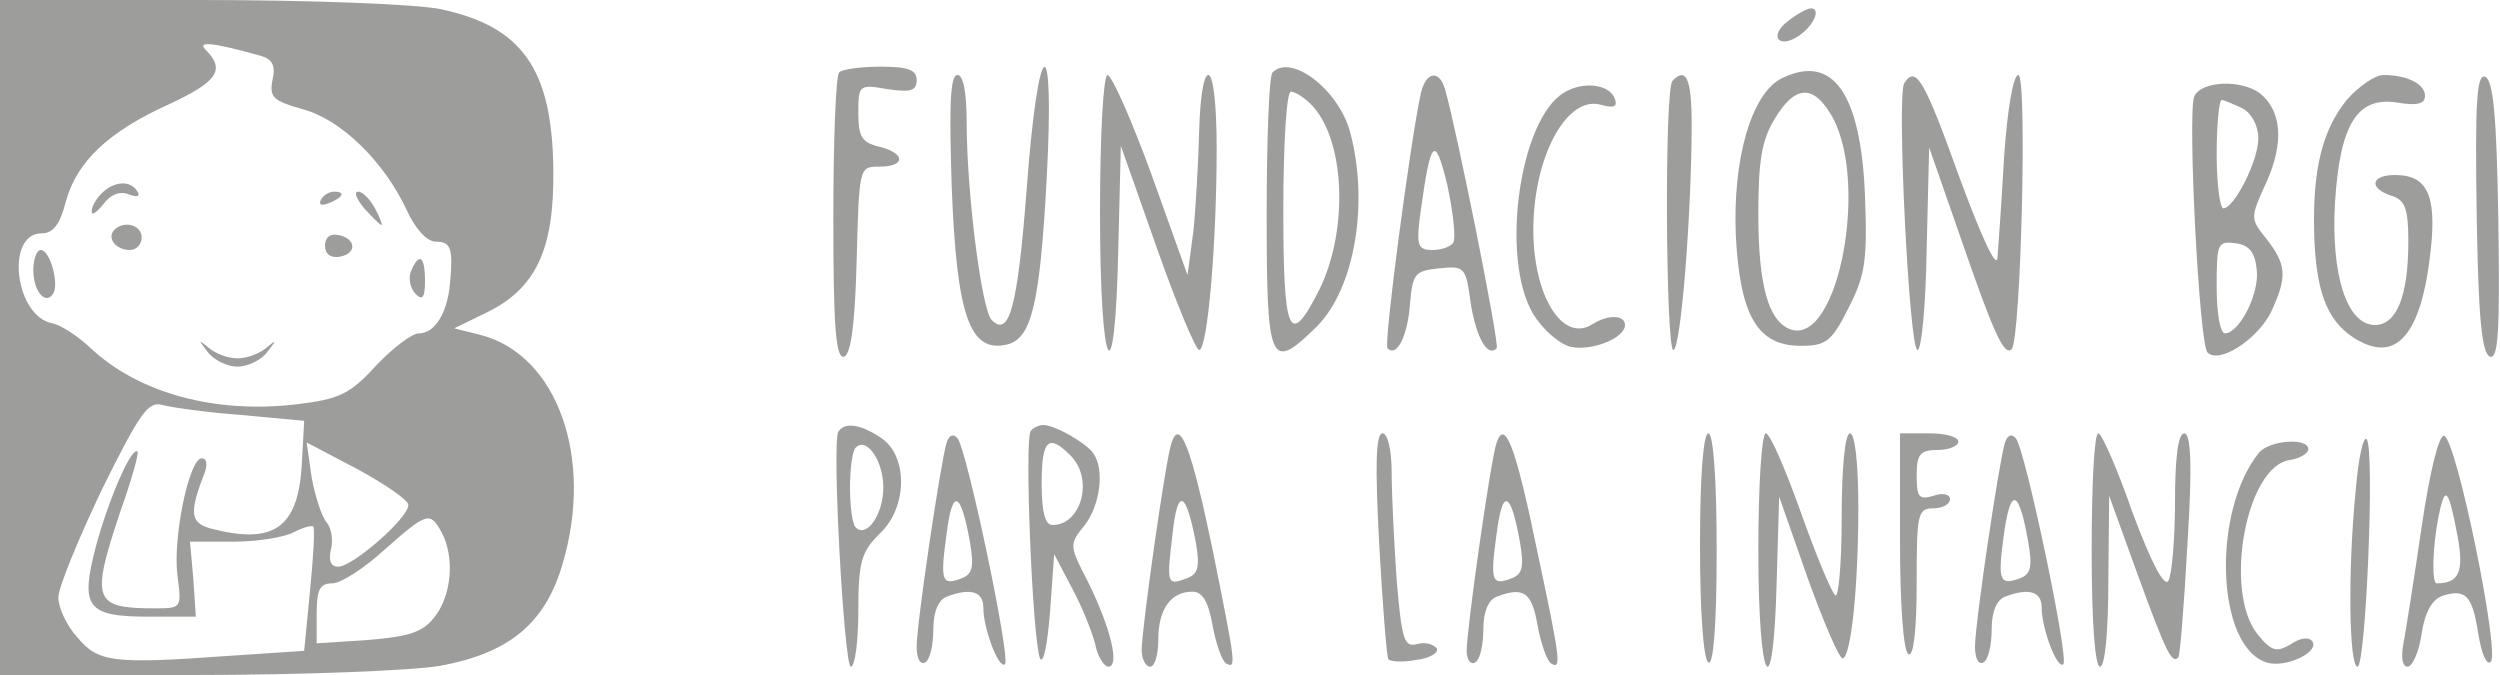<svg width="400" height="108" viewBox="0 0 400 108" fill="none" xmlns="http://www.w3.org/2000/svg">
<g clip-path="url(#clip0_1393_59)">
<path d="M0 54V108H30.933C47.867 108 65.6 107.333 70.4 106.533C81.333 104.533 87.2 99.867 90 90.267C95.067 73.333 89.2 56.8 76.933 53.6L72.667 52.533L77.6 50.133C85.733 46.267 88.667 40 88.533 27.333C88.4 11.067 83.6 4.267 70.533 1.467C66.8 0.667 49.6 -5.63264e-06 32 -5.63264e-06H0V54ZM41.733 8.933C43.6 9.467 44.133 10.533 43.6 12.8C43.067 15.6 43.733 16.133 48.4 17.467C54.533 19.067 61.467 25.867 65.067 33.6C66.4 36.533 68.267 38.667 69.733 38.667C72.133 38.667 72.533 39.733 72 45.333C71.6 50 69.6 53.333 67.067 53.333C65.867 53.333 62.8 55.733 60.133 58.533C56 63.067 54.267 63.867 47.6 64.667C34.533 66.267 22.133 62.933 14.4 55.6C12.4 53.733 9.733 52 8.4 51.733C2.4 50.667 0.8 37.333 6.667 37.333C8.533 37.333 9.6 35.867 10.533 32.267C12.267 25.867 17.333 21.067 27.067 16.667C34.8 13.067 36 11.2 33.067 8.133C31.333 6.533 33.6 6.667 41.733 8.933ZM38.667 66.4L48.667 67.333L48.267 74.667C47.6 84.533 43.733 87.2 33.6 84.533C30.4 83.6 30.267 82 32.8 75.467C33.2 74.267 33.067 73.333 32.267 73.333C30.267 73.333 27.6 86.133 28.4 92.133C29.067 97.333 29.067 97.333 24.667 97.333C14.933 97.333 14.533 96 19.2 82C21.067 76.8 22.267 72.4 22 72.267C21.067 71.333 17.333 80 15.333 87.467C12.8 97.2 13.867 98.667 23.867 98.667H31.333L30.933 92.667L30.4 86.667H37.333C41.067 86.667 45.333 86 46.933 85.2C48.4 84.4 49.867 84 50.133 84.267C50.4 84.667 50.133 89.2 49.6 94.533L48.667 104.133L36.667 104.933C18.133 106.267 15.733 106 12.4 102C10.667 100.133 9.333 97.2 9.333 95.6C9.333 94 12.533 86.267 16.267 78.4C22.4 66 23.733 64.133 26 64.8C27.467 65.2 33.2 66 38.667 66.4ZM65.333 80.8C65.333 82.933 56.4 90.667 54.133 90.667C52.933 90.667 52.533 89.733 52.933 88C53.333 86.533 53.067 84.533 52.267 83.6C51.467 82.667 50.4 79.333 49.867 76.4L49.067 70.8L57.2 75.067C61.6 77.467 65.333 80 65.333 80.8ZM70.667 85.2C72.8 89.2 72.267 95.333 69.467 98.8C67.6 101.2 65.333 101.867 58.8 102.4L50.667 102.933V98.133C50.667 94.267 51.2 93.333 53.2 93.333C54.533 93.333 58.267 90.933 61.467 88C68.267 82 68.8 81.733 70.667 85.2Z" fill="#9D9D9C"/>
<path d="M16.267 30.933C15.333 31.867 14.667 33.067 14.667 33.867C14.667 34.533 15.467 34 16.533 32.667C17.6 31.2 19.067 30.533 20.533 31.067C21.867 31.6 22.533 31.467 22 30.667C20.933 28.8 18.267 28.933 16.267 30.933Z" fill="#9D9D9C"/>
<path d="M51.333 32C50.933 32.8 51.467 32.933 52.533 32.533C54.933 31.6 55.333 30.667 53.467 30.667C52.667 30.667 51.733 31.2 51.333 32Z" fill="#9D9D9C"/>
<path d="M58.267 33.333C59.6 34.8 60.8 36 61.067 36C61.2 36 60.8 34.8 60 33.333C59.2 31.867 58 30.667 57.333 30.667C56.533 30.667 57.067 31.867 58.267 33.333Z" fill="#9D9D9C"/>
<path d="M18.267 36.8C17.067 38.133 18.533 40 20.8 40C21.867 40 22.667 39.067 22.667 38C22.667 36 19.867 35.2 18.267 36.8Z" fill="#9D9D9C"/>
<path d="M52 39.333C52 40.667 52.933 41.333 54.4 41.067C57.2 40.533 56.933 38.133 54.133 37.6C52.8 37.333 52 38 52 39.333Z" fill="#9D9D9C"/>
<path d="M5.333 43.2C5.333 46.667 7.333 48.933 8.533 46.933C9.467 45.333 8 40 6.533 40C5.867 40 5.333 41.467 5.333 43.2Z" fill="#9D9D9C"/>
<path d="M65.733 43.467C65.333 44.533 65.6 46.133 66.533 47.067C67.6 48.133 68 47.6 68 44.933C68 40.933 67.067 40.267 65.733 43.467Z" fill="#9D9D9C"/>
<path d="M33.2 56.267C34.133 57.6 36.4 58.667 38 58.667C39.6 58.667 41.867 57.6 42.8 56.267C44.267 54.4 44.267 54.267 42.667 55.6C41.6 56.533 39.6 57.333 38 57.333C36.4 57.333 34.4 56.533 33.333 55.6C31.733 54.267 31.733 54.4 33.2 56.267Z" fill="#9D9D9C"/>
<path d="M286.133 3.333C283.067 5.6 284.4 7.867 287.6 5.867C290.133 4.267 291.467 1.333 289.733 1.333C289.2 1.333 287.467 2.267 286.133 3.333Z" fill="#9D9D9C"/>
<path d="M134.267 11.6C133.733 12 133.333 22.533 133.333 34.933C133.333 52.4 133.733 57.467 135.067 57.067C136.133 56.667 136.8 52 137.067 41.6C137.467 26.667 137.467 26.667 140.667 26.667C144.933 26.667 144.933 24.533 140.667 23.467C137.867 22.8 137.333 21.867 137.333 18C137.333 13.6 137.467 13.467 142 14.267C145.733 14.8 146.667 14.533 146.667 12.8C146.667 11.2 145.333 10.667 140.933 10.667C137.733 10.667 134.667 11.067 134.267 11.6Z" fill="#9D9D9C"/>
<path d="M164.267 30.267C162.8 49.333 161.467 54 158.667 51.2C157.067 49.6 154.667 30.8 154.667 19.6C154.667 14.8 154.133 12 153.2 12C152 12 151.867 16.933 152.267 29.733C153.067 50.8 155.2 56.667 161.333 55.067C165.067 54 166.4 48.4 167.467 28.667C168.8 3.867 166.133 5.067 164.267 30.267Z" fill="#9D9D9C"/>
<path d="M203.6 11.6C203.067 12 202.667 22.267 202.667 34.267C202.667 58.4 203.2 59.6 210.667 52.267C216.8 46.133 219.067 32.4 216 21.067C214.133 14.267 206.533 8.533 203.6 11.6ZM209.733 16.667C215.2 22.133 215.867 36.667 211.067 46.4C206.267 55.867 205.333 53.6 205.333 33.467C205.333 22.8 205.867 14.667 206.533 14.667C207.2 14.667 208.667 15.6 209.733 16.667Z" fill="#9D9D9C"/>
<path d="M285.067 12.533C280.267 14.933 277.2 25.333 277.733 37.733C278.4 50.533 281.2 55.333 288.133 55.333C292.133 55.333 293.067 54.667 295.733 49.333C298.4 44.133 298.8 41.867 298.4 31.333C297.733 14.8 293.2 8.533 285.067 12.533ZM292.667 17.867C299.333 27.867 294.267 55.6 286.4 52.667C282.933 51.333 281.333 45.6 281.333 34.267C281.333 25.733 281.867 22.4 284 18.933C287.067 13.867 289.867 13.467 292.667 17.867Z" fill="#9D9D9C"/>
<path d="M176 34C176 60 178.4 64.533 178.933 39.6L179.333 23.333L185.067 39.6C188.267 48.667 191.333 56 191.867 56C193.2 56 194.667 39.067 194.667 23.733C194.667 16.8 194.133 12 193.333 12C192.533 12 192 16 191.867 20.933C191.733 26 191.333 33.2 190.933 37.067L190 44L184.267 28C181.067 19.2 177.867 12 177.2 12C176.533 12 176 21.733 176 34Z" fill="#9D9D9C"/>
<path d="M227.333 14.933C225.733 22.133 221.333 55.2 222 55.733C223.467 57.2 225.2 53.867 225.6 48.667C226 43.733 226.4 43.333 230.267 42.933C234.4 42.533 234.533 42.667 235.333 48.667C236.267 54.133 238 57.2 239.467 55.733C240 55.2 232.933 20.133 231.2 14.267C230.267 11.067 228.133 11.467 227.333 14.933ZM232.533 38.8C232.133 39.467 230.667 40 229.2 40C226.8 40 226.533 39.333 227.333 33.6C228.933 22.133 229.6 21.467 231.6 29.733C232.533 34.133 232.933 38.133 232.533 38.8Z" fill="#9D9D9C"/>
<path d="M267.6 12.933C266.267 14.267 266.533 56 267.733 56C268.933 56 270.667 34.133 270.667 19.733C270.667 12.533 269.733 10.667 267.6 12.933Z" fill="#9D9D9C"/>
<path d="M304.667 13.333C303.467 15.333 305.467 56 306.8 56C307.467 56 308.133 48.667 308.267 39.867L308.667 23.6L313.733 38.133C318.933 53.2 320.667 57.067 321.867 55.867C323.333 54.4 324.4 12 322.933 12C322.133 12 321.2 17.333 320.667 24.933C320.267 32.133 319.733 39.467 319.6 41.2C319.467 43.2 317.067 38 313.467 28.267C307.867 12.667 306.533 10.4 304.667 13.333Z" fill="#9D9D9C"/>
<path d="M375.467 16C371.6 20.8 370 27.067 370.267 37.333C370.533 46.533 372.267 51.2 376.533 54C383.333 58.4 387.467 53.733 388.933 39.867C389.867 31.067 388.267 28 383.2 28C379.333 28 378.933 30.133 382.667 31.333C384.8 32 385.333 33.333 385.333 38.667C385.333 47.333 383.467 52 380 52C375.467 52 372.933 43.867 373.6 32.4C374.4 19.733 377.2 15.467 383.467 16.4C386.667 16.933 388 16.667 388 15.333C388 13.467 385.2 12 381.333 12C380 12 377.333 13.867 375.467 16Z" fill="#9D9D9C"/>
<path d="M396.267 34.133C396.533 50.8 397.067 56.533 398.4 57.067C399.733 57.467 400 52.933 399.733 35.2C399.467 18.533 398.933 12.8 397.6 12.267C396.267 11.867 396 16.4 396.267 34.133Z" fill="#9D9D9C"/>
<path d="M250.267 14.8C243.067 19.067 240 41.467 245.333 50.267C246.8 52.667 249.333 54.933 251.2 55.467C254.533 56.267 260 54.133 260 52C260 50.4 257.333 50.267 254.8 51.867C250 54.933 245.333 47.333 245.333 36.8C245.333 24.933 250.8 15.067 256.267 16.8C258.267 17.333 258.8 17.067 258.4 15.867C257.6 13.467 253.333 12.933 250.267 14.8Z" fill="#9D9D9C"/>
<path d="M351.067 15.467C350 18.4 351.867 55.067 353.2 56.4C355.067 58.267 361.067 54.4 363.333 50C366 44.267 365.867 42.4 362.667 38.267C360 34.933 360 34.933 362.667 29.067C365.467 22.8 365.067 17.733 361.6 14.933C358.533 12.667 352.133 12.933 351.067 15.467ZM358.8 17.333C360.267 18.133 361.333 20.133 361.333 22.133C361.333 25.733 357.467 33.333 355.733 33.333C355.2 33.333 354.667 29.467 354.667 24.667C354.667 19.867 355.067 16 355.467 16C355.867 16 357.333 16.667 358.8 17.333ZM361.067 43.067C361.6 46.933 358.267 53.333 356 53.333C355.2 53.333 354.667 50 354.667 45.867C354.667 38.933 354.8 38.533 357.733 38.933C359.867 39.2 360.8 40.4 361.067 43.067Z" fill="#9D9D9C"/>
<path d="M134.133 69.067C133.067 70.8 135.067 106.667 136.133 106.667C136.8 106.667 137.333 102.667 137.333 97.6C137.333 89.867 137.867 88.267 140.667 85.467C145.2 81.333 145.333 73.067 141.067 70.133C137.733 67.867 135.2 67.467 134.133 69.067ZM141.333 78C141.333 82.267 138.667 86.133 136.933 84.4C136.4 84 136 81.067 136 78C136 74.933 136.4 72 136.933 71.6C138.667 69.867 141.333 73.733 141.333 78Z" fill="#9D9D9C"/>
<path d="M164.933 68.933C163.867 70 165.2 102.4 166.4 105.333C166.933 106.4 167.6 103.067 168 98L168.667 88.667L171.467 94C173.067 96.933 174.667 100.933 175.2 102.933C175.6 105.067 176.667 106.667 177.333 106.667C179.2 106.667 177.733 100.533 174.133 93.2C171.067 87.333 171.067 87.067 173.467 84.133C176 80.933 176.8 75.2 174.933 72.533C173.867 70.933 168.8 68 166.933 68C166.267 68 165.333 68.4 164.933 68.933ZM171.2 72.8C175.067 76.533 173.067 84 168.4 84C167.2 84 166.667 81.867 166.667 77.333C166.667 70.4 167.733 69.333 171.2 72.8Z" fill="#9D9D9C"/>
<path d="M151.467 70.8C150.533 73.733 146.667 99.733 146.667 103.467C146.667 105.333 147.2 106.4 148 106C148.8 105.6 149.333 103.2 149.333 100.667C149.333 97.867 150.133 96 151.467 95.467C155.333 94 157.333 94.667 157.333 97.2C157.333 100.667 159.867 107.2 160.8 106.267C161.733 105.333 154.667 71.733 153.2 70.133C152.533 69.333 151.867 69.6 151.467 70.8ZM155.2 86.8C155.867 90.667 155.6 91.867 153.867 92.533C150.667 93.733 150.4 93.067 151.467 85.333C152.4 78 153.733 78.533 155.2 86.8Z" fill="#9D9D9C"/>
<path d="M187.467 70.8C186.533 73.2 182.667 100.667 182.667 104C182.667 105.467 183.333 106.667 184 106.667C184.8 106.667 185.333 104.667 185.333 102.267C185.333 97.467 187.333 94.667 190.8 94.667C192.4 94.667 193.333 96.267 194 100C194.533 102.933 195.467 105.6 196.133 106.133C197.867 107.067 197.733 106.4 194 87.867C190.667 71.867 188.8 66.8 187.467 70.8ZM191.333 86.8C192 90.667 191.733 91.867 189.867 92.533C186.667 93.733 186.667 93.467 187.6 85.467C188.4 78 189.733 78.4 191.333 86.8Z" fill="#9D9D9C"/>
<path d="M220.667 86.933C221.2 96.667 221.867 105.067 222.133 105.467C222.4 105.867 224.4 106 226.533 105.6C228.8 105.333 230.267 104.4 229.867 103.733C229.333 103.067 228 102.667 226.667 103.067C224.667 103.6 224.267 102.267 223.467 92.8C223.067 86.933 222.667 79.2 222.667 75.6C222.667 71.867 222 69.333 221.2 69.333C220.133 69.333 220 74.4 220.667 86.933Z" fill="#9D9D9C"/>
<path d="M239.467 70.8C238.533 73.333 234.667 100.667 234.667 104.133C234.667 105.6 235.333 106.4 236 106C236.8 105.6 237.333 103.2 237.333 100.667C237.333 97.867 238.133 96 239.467 95.467C243.733 93.867 245.067 94.667 246 100C246.533 102.933 247.467 105.6 248.133 106.133C249.867 107.2 249.733 105.867 245.867 87.733C242.533 71.6 240.8 66.933 239.467 70.8ZM243.2 86.8C243.867 90.667 243.6 91.867 241.867 92.533C238.667 93.733 238.4 93.067 239.467 85.333C240.4 78 241.733 78.533 243.2 86.8Z" fill="#9D9D9C"/>
<path d="M272 87.2C272 97.733 272.533 105.467 273.333 106C274.133 106.533 274.667 100.267 274.667 88.133C274.667 76.533 274.133 69.333 273.333 69.333C272.533 69.333 272 76.133 272 87.2Z" fill="#9D9D9C"/>
<path d="M281.333 88C281.333 109.733 283.733 113.867 284.267 93.067L284.667 79.467L289.2 92.4C291.733 99.467 294.267 105.333 294.8 105.333C296.133 105.333 297.333 94.133 297.333 81.2C297.333 74.133 296.8 69.333 296 69.333C295.2 69.333 294.667 74.8 294.667 82.933C294.667 90.4 294.133 96 293.6 95.2C292.933 94.533 290.4 88.4 288 81.6C285.6 74.933 283.2 69.333 282.533 69.333C281.867 69.333 281.333 77.733 281.333 88Z" fill="#9D9D9C"/>
<path d="M304 86.533C304 96.667 304.533 104.133 305.333 104.667C306.133 105.2 306.667 101.067 306.667 93.467C306.667 82.267 306.8 81.333 309.333 81.333C310.8 81.333 312 80.667 312 79.867C312 79.067 310.8 78.8 309.333 79.333C307.067 80 306.667 79.6 306.667 76.133C306.667 72.667 307.2 72 310 72C311.867 72 313.333 71.333 313.333 70.667C313.333 69.867 311.2 69.333 308.667 69.333H304V86.533Z" fill="#9D9D9C"/>
<path d="M320.8 70.8C319.867 73.733 316 99.733 316 103.467C316 105.333 316.533 106.4 317.333 106C318.133 105.6 318.667 103.2 318.667 100.667C318.667 97.867 319.467 96 320.8 95.467C324.667 94 326.667 94.667 326.667 97.2C326.667 100.667 329.2 107.2 330.133 106.267C331.067 105.333 324 71.733 322.533 70.133C321.867 69.333 321.2 69.6 320.8 70.8ZM324.533 86.8C325.2 90.667 324.933 91.867 323.2 92.533C319.867 93.733 319.6 92.933 320.667 85.2C321.733 77.733 323.067 78.4 324.533 86.8Z" fill="#9D9D9C"/>
<path d="M334.667 88C334.667 99.6 335.2 106.667 336 106.667C336.8 106.667 337.333 101.2 337.333 92.933L337.467 79.333L342 91.867C346.533 104.267 347.467 106.267 348.533 105.2C348.8 104.933 349.467 96.667 350 86.933C350.8 74.133 350.533 69.333 349.467 69.333C348.533 69.333 348 73.067 348 80.267C348 86.4 347.467 92.133 346.933 92.933C346.267 94 344.133 89.867 341.2 82C338.8 75.067 336.267 69.333 335.733 69.333C335.067 69.333 334.667 77.733 334.667 88Z" fill="#9D9D9C"/>
<path d="M376.933 78.267C375.6 91.467 375.867 106.667 377.2 106.667C378.533 106.667 380 71.867 378.667 70.267C378.133 69.733 377.333 73.333 376.933 78.267Z" fill="#9D9D9C"/>
<path d="M387.467 84.267C386.267 92.533 384.933 100.933 384.533 103.067C384.133 105.2 384.4 106.667 385.2 106.667C386 106.667 387.067 104.267 387.467 101.333C388 97.867 389.2 95.867 390.8 95.333C394.533 94.133 395.6 95.333 396.533 101.467C397.067 104.667 397.867 106.533 398.533 105.867C400 104.4 393.067 70.4 391.067 69.733C390.267 69.467 388.8 75.2 387.467 84.267ZM393.2 85.733C394.267 91.467 393.467 93.333 389.867 93.333C389.067 93.333 389.2 87.6 390.133 82.8C391.2 77.467 391.733 78 393.2 85.733Z" fill="#9D9D9C"/>
<path d="M361.467 72.4C353.867 81.733 354.533 103.467 362.667 106C365.6 106.933 371.067 104.4 370 102.667C369.467 101.867 368.133 102 366.533 103.067C364.267 104.4 363.467 104.267 361.2 101.467C355.733 94.667 359.333 74.533 366.4 73.6C368 73.333 369.333 72.533 369.333 71.867C369.333 70 363.2 70.4 361.467 72.4Z" fill="#9D9D9C"/>
</g>
<defs>
<clipPath id="clip0_1393_59">
<rect width="400" height="108" fill="white"/>
</clipPath>
</defs>
</svg>
